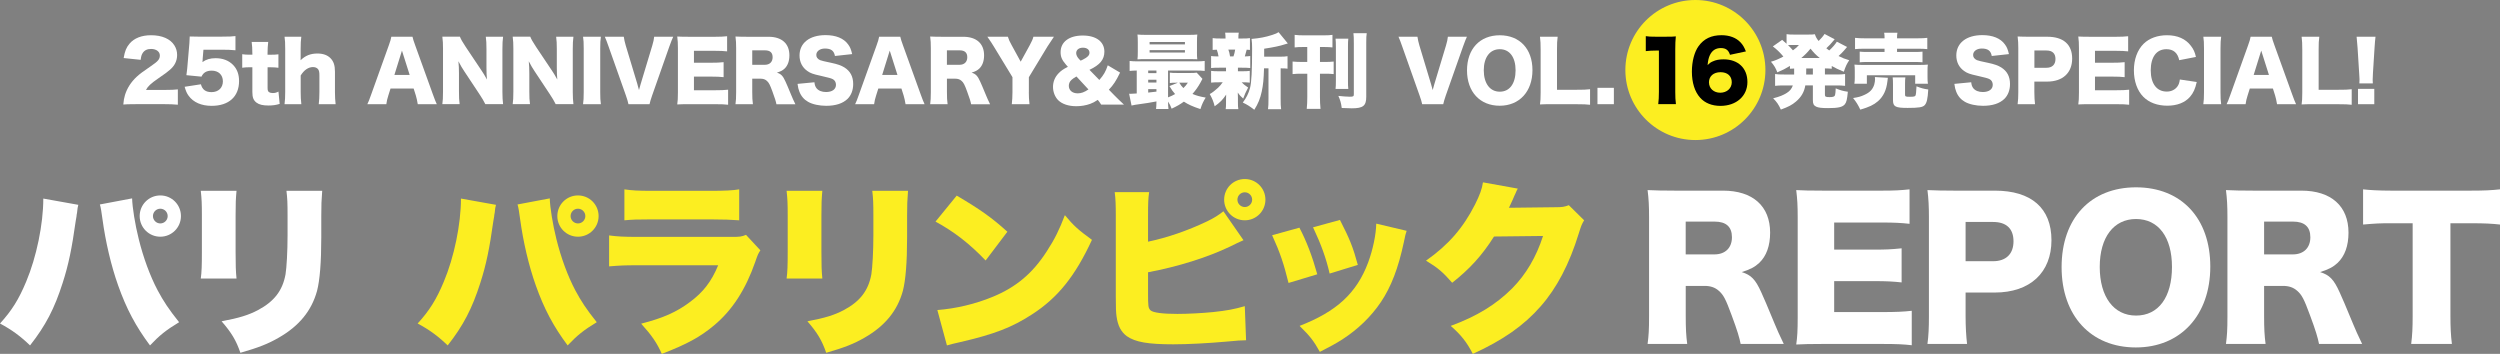 <?xml version="1.0" encoding="UTF-8"?>
<svg id="_レイヤー_2" data-name="レイヤー_2" xmlns="http://www.w3.org/2000/svg" viewBox="0 0 678.37 96.03">
  <rect x="0" y="0" width="678.37" height="96.03" fill="#808080" stroke="none"/>
  <defs>
    <style>
      .cls-1 {
        fill: #fff;
      }

      .cls-2 {
        fill: #fcee21;
      }
    </style>
  </defs>
  <g id="_レイヤー_2-2" data-name="レイヤー_2">
    <g>
      <circle class="cls-2" cx="460.04" cy="19" r="19"/>
      <g>
        <path class="cls-1" d="M36.76,28.27c-1.98,0-2.49.02-3.3.09.09-1.08.2-1.74.46-2.6.57-1.83,1.63-3.5,3.17-4.93.84-.77,1.67-1.41,3.92-2.93,1.89-1.28,2.36-1.85,2.36-2.86s-.95-1.76-2.36-1.76c-1.06,0-1.8.35-2.29,1.1-.31.48-.44.92-.55,1.85l-4.62-.48c.33-1.91.73-2.88,1.61-3.92,1.25-1.47,3.26-2.27,5.83-2.27,2.97,0,5.24.99,6.34,2.77.48.77.73,1.63.73,2.57,0,1.61-.66,2.97-2.02,4.09-.73.64-.95.79-3.19,2.35-1.92,1.32-2.73,2.09-3.24,3.06h5.13c1.65,0,2.66-.04,3.52-.15v4.16c-1.28-.11-2.2-.15-3.76-.15h-7.72Z"/>
        <path class="cls-1" d="M55,16.15c0,.11-.02.33-.07.7.99-.73,2.13-1.06,3.56-1.06,1.96,0,3.56.62,4.73,1.8,1.1,1.12,1.65,2.55,1.65,4.4,0,4.22-2.77,6.73-7.44,6.73-2.77,0-4.95-.95-6.23-2.71-.51-.68-.77-1.32-1.1-2.46l4.42-.68c.37,1.45,1.3,2.13,2.88,2.13,1.85,0,3.08-1.17,3.08-2.93s-1.19-2.9-3.04-2.9c-1.39,0-2.29.55-2.77,1.63l-4.09-.4c.09-.66.15-1.19.22-1.8l.59-6.87c.04-.46.07-.99.09-1.83.92.04,1.14.04,2.2.04h6.58c1.94,0,2.75-.04,3.63-.15v3.85c-1.17-.11-2.18-.15-3.59-.15h-5.1l-.22,2.64Z"/>
        <path class="cls-1" d="M68.47,14.39c0-1.1-.04-1.98-.18-3.01h4.49c-.11.9-.18,1.96-.18,3.01v.46h.79c.97,0,1.47-.02,2.16-.11v3.65c-.66-.09-1.23-.13-2.02-.13h-.92v5.63c0,.62.11.92.4,1.12.24.15.59.24,1.01.24.57,0,.99-.11,1.54-.4l.33,3.34c-.99.31-1.85.44-3.04.44-1.5,0-2.53-.24-3.23-.77-.84-.64-1.14-1.39-1.14-2.88v-6.73h-.84c-.7,0-1.28.04-1.91.13v-3.67c.64.09,1.19.13,1.96.13h.79v-.46Z"/>
        <path class="cls-1" d="M77.21,28.27c.13-1.03.18-1.96.18-3.32v-11.66c0-1.52-.04-2.46-.18-3.32h4.55c-.13.97-.18,1.76-.18,3.32v2.33c0,.18-.02.53-.02.73,1.32-1.28,2.71-1.83,4.58-1.83,1.5,0,2.68.42,3.5,1.23.88.88,1.25,1.96,1.25,3.7v5.52c0,1.28.07,2.38.18,3.3h-4.58c.13-1.06.18-1.98.18-3.32v-4.51c0-.88-.09-1.28-.35-1.65-.31-.4-.79-.59-1.41-.59-1.25,0-2.44.84-3.32,2.29v4.47c0,1.25.04,2.18.18,3.32h-4.55Z"/>
        <path class="cls-1" d="M113.36,28.27c-.18-1.06-.31-1.63-.53-2.38l-.59-1.87h-6.27l-.59,1.87c-.29.88-.44,1.56-.55,2.38h-5.15c.33-.66.53-1.19,1.06-2.68l4.75-13.25c.4-1.08.59-1.74.7-2.38h5.74c.15.64.31,1.21.75,2.38l4.78,13.25c.42,1.17.77,2.07,1.06,2.68h-5.15ZM109.07,13.73l-2.05,6.6h4.14l-2.09-6.6Z"/>
        <path class="cls-1" d="M130.55,18.96c.64.95,1.06,1.65,1.58,2.62-.09-1.01-.13-2.02-.13-3.26v-5.02c0-1.45-.04-2.33-.18-3.34h4.69c-.13.99-.18,1.91-.18,3.34v11.68c0,1.34.07,2.35.18,3.28h-4.82c-.4-.84-.9-1.65-1.65-2.79l-4.07-6.14c-.59-.88-.97-1.54-1.58-2.71.11.99.15,2.2.15,3.28v4.93c0,1.52.04,2.49.18,3.43h-4.69c.13-.86.18-1.83.18-3.45v-11.57c0-1.28-.04-2.27-.18-3.28h4.77c.22.59.7,1.47,1.56,2.75l4.18,6.25Z"/>
        <path class="cls-1" d="M149.64,18.96c.64.95,1.06,1.65,1.58,2.62-.09-1.01-.13-2.02-.13-3.26v-5.02c0-1.45-.04-2.33-.18-3.34h4.69c-.13.99-.18,1.91-.18,3.34v11.68c0,1.34.07,2.35.18,3.28h-4.82c-.4-.84-.9-1.65-1.65-2.79l-4.07-6.14c-.59-.88-.97-1.54-1.58-2.71.11.99.15,2.2.15,3.28v4.93c0,1.52.04,2.49.18,3.43h-4.69c.13-.86.18-1.83.18-3.45v-11.57c0-1.28-.04-2.27-.18-3.28h4.77c.22.59.7,1.47,1.56,2.75l4.18,6.25Z"/>
        <path class="cls-1" d="M163.05,9.96c-.13.9-.18,1.65-.18,3.26v11.79c0,1.52.04,2.33.18,3.26h-4.84c.13-.86.18-1.78.18-3.26v-11.79c0-1.65-.04-2.29-.18-3.26h4.84Z"/>
        <path class="cls-1" d="M172.97,22.92q.18.59.42,1.52c.26-.97.31-1.1.42-1.52l3.19-10.58c.29-1.01.44-1.63.51-2.38h5.17c-.31.66-.51,1.17-1.06,2.68l-4.66,13.25c-.38,1.08-.59,1.83-.71,2.38h-5.72c-.11-.57-.33-1.32-.7-2.38l-4.69-13.25c-.44-1.28-.66-1.83-1.03-2.68h5.15c.09.7.29,1.56.53,2.38l3.19,10.58Z"/>
        <path class="cls-1" d="M197.56,28.42c-.95-.11-1.74-.15-3.63-.15h-6.93c-1.67,0-2.29.02-3.23.07.13-.88.18-1.69.18-3.21v-12.01c0-1.36-.04-2.13-.18-3.21.9.04,1.52.07,3.23.07h7.02c1.5,0,2.24-.04,3.28-.15v4.11c-1.01-.11-1.8-.15-3.28-.15h-5.72v3.23h4.75c1.45,0,1.98-.02,3.3-.15v4.07c-1.03-.11-1.78-.15-3.3-.15h-4.75v3.7h5.68c1.67,0,2.64-.04,3.59-.15v4.11Z"/>
        <path class="cls-1" d="M210.68,28.27c-.13-.7-.4-1.61-1.08-3.43-.7-1.91-.97-2.42-1.52-2.9-.46-.42-1.01-.59-1.72-.59h-2.24v3.61c0,1.5.04,2.31.18,3.32h-4.73c.13-1.01.18-1.67.18-3.3v-11.84c0-1.36-.04-2.18-.18-3.23.97.04,1.78.07,3.28.07h5.72c3.56,0,5.63,1.85,5.63,5.02,0,1.56-.44,2.79-1.3,3.61-.55.51-1.01.75-2.09,1.1,1.12.35,1.63.86,2.33,2.42.33.7.64,1.45,1.63,3.83.24.62.51,1.17,1.06,2.33h-5.15ZM207.56,17.58c1.3,0,2.09-.79,2.09-2.05s-.7-1.87-2.07-1.87h-3.46v3.92h3.43Z"/>
        <path class="cls-1" d="M220.99,22.31c.09.79.24,1.19.57,1.63.53.66,1.45,1.03,2.57,1.03,1.7,0,2.71-.75,2.71-1.98,0-.68-.35-1.28-.92-1.54-.46-.22-1.01-.37-3.3-.9-2.02-.44-2.73-.7-3.54-1.28-1.39-.97-2.13-2.44-2.13-4.22,0-3.39,2.73-5.52,7.06-5.52,2.79,0,4.93.86,6.12,2.51.55.73.81,1.39,1.1,2.64l-4.67.51c-.26-1.43-1.06-2.02-2.73-2.02-1.34,0-2.33.73-2.33,1.74,0,.62.33,1.08,1.03,1.41q.44.2,3.04.73c1.67.35,2.73.73,3.56,1.25,1.58.99,2.38,2.46,2.38,4.49,0,1.65-.53,3.06-1.54,4.05-1.28,1.23-3.21,1.87-5.79,1.87-1.87,0-3.72-.4-4.91-1.08-1.1-.62-1.91-1.56-2.38-2.82-.22-.53-.33-1.03-.48-2.05l4.58-.44Z"/>
        <path class="cls-1" d="M245.72,28.27c-.18-1.06-.31-1.63-.53-2.38l-.59-1.87h-6.27l-.59,1.87c-.29.88-.44,1.56-.55,2.38h-5.15c.33-.66.53-1.19,1.06-2.68l4.75-13.25c.4-1.08.59-1.74.7-2.38h5.74c.15.64.31,1.21.75,2.38l4.78,13.25c.42,1.17.77,2.07,1.06,2.68h-5.15ZM241.43,13.73l-2.05,6.6h4.14l-2.09-6.6Z"/>
        <path class="cls-1" d="M263.51,28.27c-.13-.7-.4-1.61-1.08-3.43-.7-1.91-.97-2.42-1.52-2.9-.46-.42-1.01-.59-1.72-.59h-2.24v3.61c0,1.5.04,2.31.18,3.32h-4.73c.13-1.01.18-1.67.18-3.3v-11.84c0-1.36-.04-2.18-.18-3.23.97.04,1.78.07,3.28.07h5.72c3.56,0,5.63,1.85,5.63,5.02,0,1.56-.44,2.79-1.3,3.61-.55.51-1.01.75-2.09,1.1,1.12.35,1.63.86,2.33,2.42.33.7.64,1.45,1.63,3.83.24.62.51,1.17,1.06,2.33h-5.15ZM260.38,17.58c1.3,0,2.09-.79,2.09-2.05s-.7-1.87-2.07-1.87h-3.46v3.92h3.43Z"/>
        <path class="cls-1" d="M279.17,25.01c0,1.14.04,2.11.18,3.26h-4.8c.11-1.01.18-2.02.18-3.26v-4.07l-5.06-8.32c-.4-.68-.88-1.41-1.76-2.66h5.57c.24.77.48,1.34,1.04,2.31l2.44,4.47,2.44-4.44c.55-1.01.86-1.69,1.01-2.33h5.57c-.64.92-1.47,2.18-1.76,2.66l-5.04,8.32v4.07Z"/>
        <path class="cls-1" d="M298.8,28.38c-.31-.51-.62-.92-.92-1.28-.92.59-1.32.81-2.05,1.08-1.17.42-2.44.64-3.78.64-2.11,0-3.87-.59-4.93-1.65-.86-.88-1.39-2.22-1.39-3.59s.51-2.64,1.47-3.65c.66-.7,1.23-1.12,2.57-1.8l-.51-.57c-1.1-1.28-1.47-2.11-1.47-3.41,0-2.77,2.31-4.51,6.01-4.51s5.87,1.72,5.87,4.38c0,2.13-1.19,3.59-4.05,4.93l2.68,2.75c1.17-1.32,1.74-2.31,2.29-3.98l3.34,1.98c-1.1,2.29-1.83,3.37-3.04,4.64l1.65,1.69c.53.55,1.5,1.47,2.44,2.35h-6.21ZM292.09,20.75c-.75.44-1.03.64-1.34.92-.48.44-.73.99-.73,1.61,0,1.23.97,2.05,2.4,2.05.95,0,1.78-.29,2.93-1.06l-3.26-3.52ZM293.85,16.17c1.28-.64,1.78-1.17,1.78-1.87,0-.84-.71-1.36-1.78-1.36s-1.83.57-1.83,1.47c0,.51.29,1.1.77,1.61l.44.44.62-.29Z"/>
        <path class="cls-1" d="M308.46,19.14c-.86.02-1.32.04-1.94.11v-2.71c.66.09,1.25.11,2.55.11h15.31c1.28,0,1.85-.02,2.51-.11v2.71c-.73-.09-1.3-.11-2.57-.11h-7.37v7.28c.84-.33,1.23-.51,1.91-.9-.59-.66-.88-1.08-1.54-2.16l2.27-.92h-.4c-.81,0-1.25.02-1.76.09v-2.82c.53.07.95.09,1.85.09h3.81c.7,0,1.25-.02,1.63-.09l1.56,1.69q-.13.2-.53.99c-.62,1.14-1.32,2.13-2.18,3.1,1.1.46,1.94.7,3.59.99-.66,1.08-1.01,1.8-1.43,3.12-2.11-.7-3.28-1.23-4.49-2.02-1.06.77-1.83,1.21-3.32,1.91-.33-.86-.51-1.19-.97-1.94,0,.86.04,1.43.11,2.02h-3.37c.07-.51.09-.95.11-2.05-1.83.35-2.4.44-5.81.92-.31.04-.55.09-.95.2l-.66-3.21c.2.02.31.02.44.02.24,0,.62-.02,1.63-.09v-6.25ZM324.79,14.06c0,.97.02,1.5.09,2.02-.22,0-.81-.02-1.8-.04h-12.25c-1.01,0-1.54.02-2.18.07.07-.57.09-1.1.09-2.05v-2.62c0-.95-.02-1.5-.09-2.07.73.07,1.25.09,2.31.09h11.62c1.06,0,1.58-.02,2.31-.09-.07.55-.09,1.06-.09,2.07v2.62ZM311.56,19.84h2.24v-.7h-2.24v.7ZM311.56,22.4h2.24v-.77h-2.24v.77ZM311.56,25.12c.42-.04,1.17-.13,2.24-.26v-.68h-2.24v.95ZM311.94,12.05h9.59v-.66h-9.59v.66ZM311.94,14.25h9.59v-.64h-9.59v.64ZM319.99,22.44c.46.73.64.97,1.12,1.45.53-.51.79-.81,1.21-1.45h-2.33Z"/>
        <path class="cls-1" d="M335.91,19.34h.97c1.14,0,1.65-.02,2.24-.11v3.19c-.64-.07-1.19-.09-2.18-.09.48.53.95.9,1.74,1.43-.64,1.19-.99,1.98-1.34,2.99-.73-.64-1.01-.95-1.47-1.65.02.81.04,1.17.04,1.45v1.28c0,.81.02,1.28.11,1.78h-3.43c.07-.46.09-.92.09-1.63v-1.1c0-.33.02-.66.04-1.21-.97,1.43-1.61,2.09-3.12,3.17-.31-1.25-.68-2.16-1.34-3.32.64-.33,1.32-.86,2.24-1.69.46-.44.79-.81,1.28-1.5h-.95c-1.03,0-1.56.02-2.2.09v-3.19c.64.09,1.08.11,2.27.11h1.78v-.97h-1.85c-1.01,0-1.56.02-2.2.09v-3.26c.57.09.95.11,2.02.11-.11-.64-.26-1.25-.48-1.83-.51.02-.68.02-1.12.07v-3.21c.62.09,1.14.11,2.27.11h1.23c-.02-.81-.02-1.01-.11-1.58h3.7c-.09.51-.11.75-.11,1.58h.9c1.17,0,1.63-.02,2.24-.11v3.21c-.4-.04-.53-.04-.88-.07-.11.42-.4,1.5-.51,1.83.66-.02.99-.04,1.47-.11v3.26c-.68-.07-1.21-.09-2.24-.09h-1.1v.97ZM334.7,15.31c.22-.64.35-1.12.46-1.85h-1.85c.24.66.31.92.46,1.85h.92ZM347.37,15.38c.9,0,1.54-.04,2-.13v3.39c-.48-.07-.81-.09-1.61-.09h-.26v8.12c0,1.54.02,2.18.13,2.97h-3.56c.11-.79.13-1.45.13-2.97v-8.12h-1.21c-.09,3.01-.22,4.4-.62,6.29-.42,1.94-.99,3.32-2.02,4.95-1.28-.99-1.83-1.34-3.12-1.96.99-1.32,1.54-2.42,1.96-3.94.4-1.5.57-4.64.57-10.8,0-.97-.04-1.85-.15-2.53,2.18-.18,3.74-.48,5.61-1.08.86-.26,1.41-.53,1.72-.75l2.51,3.06q-.4.11-.81.24c-1.32.44-3.08.81-5.61,1.19v2.16h4.36Z"/>
        <path class="cls-1" d="M353.43,12.76c-.79,0-1.39.02-2.13.11v-3.41c.73.09,1.43.13,2.42.13h5.46c1.08,0,1.8-.04,2.38-.13v3.41c-.59-.07-1.23-.11-2.09-.11h-1.3v4.05h1.3c1.01,0,1.65-.02,2.42-.11v3.41c-.73-.09-1.34-.11-2.4-.11h-1.32v6.34c0,1.08.04,2.11.15,3.21h-3.74c.11-1.06.15-1.96.15-3.21v-6.34h-1.5c-1.1,0-1.74.02-2.49.11v-3.41c.81.07,1.58.11,2.53.11h1.45v-4.05h-1.3ZM365.86,10.49c-.07.62-.09,1.12-.09,2.16v9.26c0,1.17.02,1.63.09,2.22h-3.46c.07-.68.09-1.14.09-2.22v-9.18c0-1.08-.02-1.56-.09-2.24h3.46ZM370.86,9.02c-.11.64-.13,1.21-.13,2.64v14.61c0,2.44-.86,3.12-3.92,3.12-.57,0-1.12-.02-2.73-.09-.18-1.34-.37-2.05-.92-3.28,1.21.13,2.38.22,3.1.22.95,0,1.1-.09,1.1-.66v-13.82c0-1.41-.02-2.05-.11-2.75h3.61Z"/>
        <path class="cls-1" d="M388.34,22.92q.18.59.42,1.52c.26-.97.31-1.1.42-1.52l3.19-10.58c.29-1.01.44-1.63.51-2.38h5.17c-.31.66-.51,1.17-1.06,2.68l-4.67,13.25c-.37,1.08-.59,1.83-.7,2.38h-5.72c-.11-.57-.33-1.32-.71-2.38l-4.69-13.25c-.44-1.28-.66-1.83-1.03-2.68h5.15c.09.7.29,1.56.53,2.38l3.19,10.58Z"/>
        <path class="cls-1" d="M415.83,19.03c0,5.81-3.54,9.66-8.89,9.66s-8.87-3.76-8.87-9.59,3.48-9.53,8.89-9.53,8.87,3.7,8.87,9.46ZM411.25,19.07c0-3.56-1.63-5.72-4.29-5.72s-4.34,2.18-4.34,5.72,1.65,5.81,4.34,5.81,4.29-2.2,4.29-5.81Z"/>
        <path class="cls-1" d="M421.13,28.27c-1.52,0-2.42.02-3.26.07.13-.77.18-1.74.18-3.21v-11.62c0-1.54-.04-2.49-.18-3.54h4.8c-.15,1.14-.18,1.76-.18,3.48v10.91h5.32c1.87,0,2.62-.02,3.65-.15v4.22c-.81-.11-1.89-.15-3.65-.15h-6.69Z"/>
        <path class="cls-1" d="M437.92,23.83v4.44h-4.45v-4.44h4.45Z"/>
        <path d="M446.57,9.81c.79.13,1.36.15,2.64.15h2.79c1.56,0,1.85,0,2.73-.09-.11,1.17-.15,2.09-.15,3.54v11.53c0,1.32.04,2.24.18,3.32h-4.8c.13-1.01.18-2.05.18-3.32v-11.22h-.88c-.86,0-1.72.04-2.68.15v-4.07Z"/>
        <path d="M469.43,14.87c-.4-1.28-1.14-1.83-2.49-1.83s-2.35.64-2.95,1.89c-.35.75-.51,1.41-.64,2.73.53-.53.84-.75,1.39-.99.84-.4,1.78-.57,2.93-.57,3.98,0,6.49,2.38,6.49,6.16s-2.99,6.47-7.33,6.47c-2.29,0-4.22-.77-5.5-2.22-1.47-1.63-2.24-4.09-2.24-7.08,0-2.77.68-5.35,1.83-6.93,1.43-1.98,3.45-2.95,6.21-2.95,2.16,0,3.96.68,5.15,1.94.64.68,1.01,1.32,1.47,2.46l-4.31.92ZM463.73,22.37c0,1.63,1.3,2.79,3.06,2.79s3.12-1.17,3.12-2.84-1.14-2.73-3.04-2.73-3.15,1.08-3.15,2.77Z"/>
        <path class="cls-1" d="M486.84,18.59c-.53.02-.68.02-1.14.07v-.77c-1.19.73-2,1.14-3.43,1.74-.44-1.17-.84-1.85-1.72-2.88,1.28-.37,1.96-.68,3.37-1.41-.99-1.17-1.76-1.91-2.86-2.75l2.53-1.78c.62.55.81.73,1.19,1.06v-2.6c.55.09,1.01.11,2.03.11h3.83c1.03,0,1.34-.02,1.83-.09.26.79.46,1.14,1.01,1.83.68-.66,1.23-1.3,1.61-1.91l2.75,1.45c-.11.11-.15.15-.31.35-.59.75-1.25,1.43-1.96,2.09.42.33.48.37.79.59.95-.88,1.58-1.61,2.07-2.38l2.77,1.43q-.15.18-.86,1.01c-.31.35-.92.99-1.45,1.45,1.06.53,1.72.79,2.9,1.14-.68,1.01-.99,1.67-1.47,3.12-1.54-.64-2.31-.99-3.28-1.56v.75c-.64-.07-1.03-.07-1.85-.09v1.65h3.01c1.21,0,1.72-.02,2.46-.13v3.21c-.77-.09-1.36-.11-2.46-.11h-3.01v2.49c0,.57.2.68,1.25.68.86,0,1.25-.11,1.43-.4.07-.11.13-.42.18-.88.02-.13.02-.24.04-.62,0-.11,0-.26.02-.48,1.21.51,2.07.75,3.3.92-.2,2.11-.37,2.88-.84,3.43-.64.75-1.83,1.01-4.51,1.01-1.74,0-2.68-.11-3.26-.4-.68-.35-.88-.75-.88-1.8v-3.96h-2.05c-.29,1.76-1.08,3.15-2.53,4.38-1.08.92-2.04,1.43-4.11,2.18-.59-1.34-1.1-2.07-2.09-3.06,1.74-.44,2.73-.84,3.72-1.47.84-.53,1.28-1.1,1.63-2.02h-2.4c-1.1,0-1.72.02-2.42.11v-3.21c.7.11,1.23.13,2.42.13h2.75v-1.63ZM485.98,12.21c-.29,0-.53,0-.81.02.59.59.88.9,1.34,1.43.88-.64,1.1-.84,1.63-1.45h-2.16ZM493.77,15.73c-1.06-.86-1.58-1.39-2.49-2.53-.9,1.1-1.5,1.69-2.49,2.53h4.97ZM490.09,20.22h1.83v-1.65h-1.8l-.02,1.65Z"/>
        <path class="cls-1" d="M512.27,21.1c-.04.29-.07.37-.13.99-.26,2.35-1.08,4.07-2.55,5.37-1.17,1.01-2.38,1.58-4.8,2.29-.64-1.34-1.06-2.02-1.96-3.15,1.43-.22,2.16-.42,3.08-.86,1.47-.66,2.24-1.47,2.66-2.79.13-.48.22-.99.22-1.45,0-.15-.02-.44-.04-.59l3.52.2ZM503.18,22.73c.09-.55.11-1.06.11-1.65v-1.83c0-.7-.02-1.19-.09-1.72.68.07,1.3.09,2.49.09h14.88c1.21,0,1.76-.02,2.55-.09-.07.48-.09.86-.09,1.61v1.89c0,.68.02,1.17.11,1.69h-3.46v-2.29h-13.11v2.29h-3.39ZM511.37,10.29c0-.66-.02-.97-.11-1.41h3.61c-.09.4-.11.73-.11,1.41v.11h5.39c1.25,0,2.18-.04,2.82-.13v3.06c-.77-.09-1.45-.11-2.73-.11h-5.48v.88h4.73c1.03,0,1.61-.02,2.18-.09v2.9c-.62-.07-1.12-.09-2.18-.09h-12.7c-.99,0-1.54.02-2.16.09v-2.9c.57.07,1.14.09,2.16.09h4.58v-.88h-5.26c-1.25,0-2,.02-2.75.11v-3.06c.64.09,1.58.13,2.84.13h5.17v-.11ZM516.93,25.67c0,.53.15.59,1.32.59.99,0,1.36-.07,1.5-.31.13-.2.22-1.01.29-2.53,1.12.46,1.98.7,3.19.86-.15,2.57-.4,3.63-.97,4.25-.53.57-1.56.75-4.62.75-3.34,0-3.98-.33-3.98-2.13v-4.25c0-.88-.02-1.36-.09-1.89h3.45c-.07.48-.09.9-.09,1.72v2.95Z"/>
        <path class="cls-1" d="M534.88,22.31c.09.79.24,1.19.57,1.63.53.66,1.45,1.03,2.57,1.03,1.69,0,2.71-.75,2.71-1.98,0-.68-.35-1.28-.92-1.54-.46-.22-1.01-.37-3.3-.9-2.02-.44-2.73-.7-3.54-1.28-1.39-.97-2.13-2.44-2.13-4.22,0-3.39,2.73-5.52,7.06-5.52,2.79,0,4.93.86,6.12,2.51.55.73.81,1.39,1.1,2.64l-4.66.51c-.26-1.43-1.06-2.02-2.73-2.02-1.34,0-2.33.73-2.33,1.74,0,.62.33,1.08,1.03,1.41q.44.2,3.04.73c1.67.35,2.73.73,3.56,1.25,1.58.99,2.38,2.46,2.38,4.49,0,1.65-.53,3.06-1.54,4.05-1.28,1.23-3.21,1.87-5.79,1.87-1.87,0-3.72-.4-4.91-1.08-1.1-.62-1.91-1.56-2.38-2.82-.22-.53-.33-1.03-.48-2.05l4.58-.44Z"/>
        <path class="cls-1" d="M547.48,28.27c.13-.97.18-1.96.18-3.26v-11.9c0-1.19-.04-2.18-.18-3.21,1.03.04,1.83.07,3.23.07h4.82c4.36,0,6.75,2.09,6.75,5.92s-2.51,6.25-6.78,6.25h-3.48v2.82c0,1.3.07,2.38.18,3.32h-4.73ZM555.31,18.39c1.54,0,2.44-.86,2.44-2.38s-.86-2.31-2.44-2.31h-3.28v4.69h3.28Z"/>
        <path class="cls-1" d="M577.73,28.42c-.95-.11-1.74-.15-3.63-.15h-6.93c-1.67,0-2.29.02-3.23.07.13-.88.18-1.69.18-3.21v-12.01c0-1.36-.04-2.13-.18-3.21.9.04,1.52.07,3.23.07h7.02c1.5,0,2.24-.04,3.28-.15v4.11c-1.01-.11-1.8-.15-3.28-.15h-5.72v3.23h4.75c1.45,0,1.98-.02,3.3-.15v4.07c-1.03-.11-1.78-.15-3.3-.15h-4.75v3.7h5.68c1.67,0,2.64-.04,3.59-.15v4.11Z"/>
        <path class="cls-1" d="M591.33,16.34c-.42-2-1.58-2.99-3.48-2.99-2.68,0-4.25,2.11-4.25,5.74s1.63,5.76,4.36,5.76c1.21,0,2.24-.51,2.88-1.39.37-.53.53-.97.66-1.89l4.58.68c-.42,1.87-.9,2.95-1.83,4.03-1.36,1.56-3.5,2.4-6.16,2.4s-4.95-.84-6.51-2.42c-1.63-1.65-2.55-4.22-2.55-7.17s.92-5.52,2.66-7.24c1.52-1.47,3.74-2.29,6.32-2.29,2.84,0,5.06.97,6.49,2.88.7.9,1.08,1.72,1.36,3.01l-4.53.88Z"/>
        <path class="cls-1" d="M602.71,9.96c-.13.9-.18,1.65-.18,3.26v11.79c0,1.52.04,2.33.18,3.26h-4.84c.13-.86.18-1.78.18-3.26v-11.79c0-1.65-.04-2.29-.18-3.26h4.84Z"/>
        <path class="cls-1" d="M617.87,28.27c-.18-1.06-.31-1.63-.53-2.38l-.59-1.87h-6.27l-.59,1.87c-.29.88-.44,1.56-.55,2.38h-5.15c.33-.66.53-1.19,1.06-2.68l4.75-13.25c.4-1.08.59-1.74.7-2.38h5.74c.15.64.31,1.21.75,2.38l4.78,13.25c.42,1.17.77,2.07,1.06,2.68h-5.15ZM613.58,13.73l-2.05,6.6h4.14l-2.09-6.6Z"/>
        <path class="cls-1" d="M627.8,28.27c-1.52,0-2.42.02-3.26.07.13-.77.18-1.74.18-3.21v-11.62c0-1.54-.04-2.49-.18-3.54h4.8c-.15,1.14-.18,1.76-.18,3.48v10.91h5.32c1.87,0,2.62-.02,3.65-.15v4.22c-.81-.11-1.89-.15-3.65-.15h-6.69Z"/>
        <path class="cls-1" d="M640.21,22.62c.04-.51.04-.64.04-1.14q0-.24-.09-1.56l-.44-6.98c-.07-1.1-.18-2.29-.26-2.97h5.13c-.11.86-.18,1.78-.26,2.97l-.44,6.98c-.04.88-.07,1.39-.07,1.74,0,.24,0,.44.04.97h-3.65ZM639.84,28.27v-4.16h4.42v4.16h-4.42Z"/>
      </g>
      <g>
        <path class="cls-1" d="M21.25,55.58c-.2.75-.2.85-.35,2.2-.05.1-.1.5-.15,1-.05.25-.1.6-.2,1.15-1.05,7.5-1.95,11.9-3.55,16.85-2.2,6.9-4.6,11.55-8.85,16.95-2.65-2.55-4.9-4.2-8.15-5.95,3.2-3.5,5.1-6.55,7.1-11.35,2.8-6.65,4.65-15.6,4.65-22.55l9.5,1.7ZM35.85,53.83c.05,2.35.8,7.1,1.8,11.05,1.25,5.05,3.05,9.95,5.1,13.85,1.6,3,3.05,5.2,5.85,8.7-3.55,2.15-5.3,3.55-7.9,6.3-3.85-5.15-6.4-9.95-8.65-16.3-1.9-5.35-3.4-11.75-4.25-18-.25-1.85-.45-3.2-.7-3.95l8.75-1.65ZM49.1,58.63c0,3.1-2.5,5.6-5.6,5.6s-5.6-2.5-5.6-5.6,2.5-5.6,5.6-5.6,5.6,2.5,5.6,5.6ZM41.5,58.63c0,1.1.9,2,2,2s2-.9,2-2-.9-2-2-2-2,.9-2,2Z"/>
        <path class="cls-1" d="M64.18,51.78c-.2,2.3-.25,3.2-.25,6.7v9.95c0,3.55.05,5.15.25,7.15h-9.7c.25-1.8.3-3.55.3-7.3v-9.9c0-3.05-.05-4.4-.3-6.6h9.7ZM87.43,51.78c-.2,2.8-.25,3.55-.25,6.75v5.85c0,6.85-.4,11.65-1.15,14.55-1.5,5.45-4.9,9.55-10.4,12.7-2.85,1.65-5.5,2.7-10.4,4.1-1.15-3.35-2.4-5.45-5.1-8.55,4.8-.9,7.35-1.7,9.9-3.05,4.4-2.35,6.65-5.3,7.45-9.7.3-1.85.55-6.25.55-10.6v-5.2c0-3.65-.05-4.7-.3-6.85h9.7Z"/>
        <path class="cls-2" d="M134.58,55.58c-.2.75-.2.85-.35,2.2-.05.1-.1.5-.15,1-.05.25-.1.6-.2,1.15-1.05,7.5-1.95,11.9-3.55,16.85-2.2,6.9-4.6,11.55-8.85,16.95-2.65-2.55-4.9-4.2-8.15-5.95,3.2-3.5,5.1-6.55,7.1-11.35,2.8-6.65,4.65-15.6,4.65-22.55l9.5,1.7ZM149.18,53.83c.05,2.35.8,7.1,1.8,11.05,1.25,5.05,3.05,9.95,5.1,13.85,1.6,3,3.05,5.2,5.85,8.7-3.55,2.15-5.3,3.55-7.9,6.3-3.85-5.15-6.4-9.95-8.65-16.3-1.9-5.35-3.4-11.75-4.25-18-.25-1.85-.45-3.2-.7-3.95l8.75-1.65ZM162.43,58.63c0,3.1-2.5,5.6-5.6,5.6s-5.6-2.5-5.6-5.6,2.5-5.6,5.6-5.6,5.6,2.5,5.6,5.6ZM154.83,58.63c0,1.1.9,2,2,2s2-.9,2-2-.9-2-2-2-2,.9-2,2Z"/>
        <path class="cls-2" d="M165.28,63.88c2.25.3,3.85.4,8.05.4h25.1c2.4,0,2.75-.05,4-.55l3.9,4.2c-.6.9-.7,1.1-1.4,3.15-2.6,7.45-6.2,13.05-11.1,17.15-3.8,3.2-7.4,5.15-14.25,7.8-1.3-2.95-2.7-5-5.6-8.2,6-1.55,9.6-3.15,13.2-5.85,3.65-2.7,5.85-5.55,7.7-10h-21.65c-3.95,0-4.8.05-7.95.3v-8.4ZM169.43,51.38c1.95.3,3.8.4,7.35.4h15.95c3.95,0,6.1-.1,7.85-.4v8.4c-1.9-.15-4.25-.25-7.7-.25h-16.2c-3.95,0-5.05.05-7.25.25v-8.4Z"/>
        <path class="cls-2" d="M223.14,51.78c-.2,2.3-.25,3.2-.25,6.7v9.95c0,3.55.05,5.15.25,7.15h-9.7c.25-1.8.3-3.55.3-7.3v-9.9c0-3.05-.05-4.4-.3-6.6h9.7ZM246.39,51.78c-.2,2.8-.25,3.55-.25,6.75v5.85c0,6.85-.4,11.65-1.15,14.55-1.5,5.45-4.9,9.55-10.4,12.7-2.85,1.65-5.5,2.7-10.4,4.1-1.15-3.35-2.4-5.45-5.1-8.55,4.8-.9,7.35-1.7,9.9-3.05,4.4-2.35,6.65-5.3,7.45-9.7.3-1.85.55-6.25.55-10.6v-5.2c0-3.65-.05-4.7-.3-6.85h9.7Z"/>
        <path class="cls-2" d="M259.6,53.08c6.3,3.7,9.55,6,13.75,9.8l-5.9,7.8c-4.35-4.55-8.6-7.85-13.6-10.55l5.75-7.05ZM254.35,84.13c5.1-.4,10.35-1.65,15.05-3.6,6.3-2.6,10.8-6.35,14.65-12.35,2.1-3.2,3.45-5.95,4.9-9.8,2.45,2.95,3.6,3.95,7.35,6.7-4.55,9.85-9.3,15.75-16.3,20.25-5.4,3.5-10.15,5.35-19.45,7.5-1.95.45-2.25.5-3.6.9l-2.6-9.6Z"/>
        <path class="cls-2" d="M311.52,65.58c5.25-1.1,10.75-3,16.1-5.55,1.75-.85,3.05-1.65,4.35-2.7l5.45,7.85c-1.15.5-2.2,1-3.7,1.75-6.2,2.95-14,5.4-22.2,6.95v5.6c0,3.7.05,4.1.7,4.75.7.6,3.2.95,7.25.95,2.8,0,6.7-.2,9.7-.5,3.7-.4,5.65-.75,8.6-1.6l.35,9.25c-1.3,0-2.45.1-5.15.35-5,.45-10.6.75-14.6.75-6.85,0-10.3-.6-12.6-2.2-1.55-1.15-2.45-2.8-2.8-5.4-.15-1-.2-2.45-.2-5.3v-21.75c0-3.25-.05-4.8-.3-6.65h9.35c-.25,1.7-.3,2.85-.3,6.7v6.75ZM343.37,54.18c0,3.1-2.5,5.6-5.6,5.6s-5.6-2.5-5.6-5.6,2.5-5.6,5.6-5.6,5.6,2.5,5.6,5.6ZM335.77,54.18c0,1.1.9,2,2,2s2-.9,2-2-.9-2-2-2-2,.9-2,2Z"/>
        <path class="cls-2" d="M352.59,61.78c1.95,3.7,3.5,7.8,4.85,12.65l-7.8,2.35c-1.3-5.25-2.3-8.25-4.45-12.95l7.4-2.05ZM381.69,62.63c-.3.9-.35,1.1-.75,3.05-1.5,7.05-3.45,12.15-6.25,16.3-2.7,4-6.25,7.4-10.5,10.15-1.75,1.1-3.1,1.85-6.05,3.35-1.7-3.05-2.7-4.3-5.5-7.05,10.05-3.9,15.5-8.9,18.6-17.2,1.3-3.5,2.15-7.6,2.2-10.55l8.25,1.95ZM363.59,59.68c2.65,5.15,3.55,7.4,4.85,12.2l-7.65,2.35c-.95-4.15-2.3-7.9-4.5-12.55l7.3-2Z"/>
        <path class="cls-2" d="M411.85,51.18c-.25.45-.35.6-.6,1.25-.1.15-.2.45-.35.75-.2.5-.35.85-.45,1.05q-.65,1.45-1,2.15l12.55-.15c1.95,0,2.5-.1,3.7-.55l4.15,4.1c-.6,1-.75,1.3-1.45,3.55-2.55,8.3-5.95,14.8-10.35,19.8-4.55,5.2-10.2,9.15-18.4,12.9-1.65-3.2-3.2-5.15-6-7.6,7.1-2.6,12.3-5.8,16.7-10.2,3.7-3.75,6.5-8.45,8.35-14.2l-13.3.15c-3.25,5.15-6.6,8.8-11.35,12.55-2.55-2.9-3.8-4-7.1-6,6.1-4.3,10.05-8.85,13.3-15.25,1.3-2.6,1.9-4.25,2.15-6l9.45,1.7Z"/>
        <path class="cls-1" d="M472.32,93.33c-.3-1.6-.9-3.65-2.45-7.8-1.6-4.35-2.2-5.5-3.45-6.6-1.05-.95-2.3-1.35-3.9-1.35h-5.1v8.2c0,3.4.1,5.25.4,7.55h-10.75c.3-2.3.4-3.8.4-7.5v-26.9c0-3.1-.1-4.95-.4-7.35,2.2.1,4.05.15,7.45.15h13c8.1,0,12.8,4.2,12.8,11.4,0,3.55-1,6.35-2.95,8.2-1.25,1.15-2.3,1.7-4.75,2.5,2.55.8,3.7,1.95,5.3,5.5.75,1.6,1.45,3.3,3.7,8.7.55,1.4,1.15,2.65,2.4,5.3h-11.7ZM465.21,69.03c2.95,0,4.75-1.8,4.75-4.65s-1.6-4.25-4.7-4.25h-7.85v8.9h7.8Z"/>
        <path class="cls-1" d="M518.75,93.68c-2.15-.25-3.95-.35-8.25-.35h-15.75c-3.8,0-5.2.05-7.35.15.3-2,.4-3.85.4-7.3v-27.3c0-3.1-.1-4.85-.4-7.3,2.05.1,3.45.15,7.35.15h15.95c3.4,0,5.1-.1,7.45-.35v9.35c-2.3-.25-4.1-.35-7.45-.35h-13v7.35h10.8c3.3,0,4.5-.05,7.5-.35v9.25c-2.35-.25-4.05-.35-7.5-.35h-10.8v8.4h12.9c3.8,0,6-.1,8.15-.35v9.35Z"/>
        <path class="cls-1" d="M523.01,93.33c.3-2.2.4-4.45.4-7.4v-27.05c0-2.7-.1-4.95-.4-7.3,2.35.1,4.15.15,7.35.15h10.95c9.9,0,15.35,4.75,15.35,13.45s-5.7,14.2-15.4,14.2h-7.9v6.4c0,2.95.15,5.4.4,7.55h-10.75ZM540.81,70.88c3.5,0,5.55-1.95,5.55-5.4s-1.95-5.25-5.55-5.25h-7.45v10.65h7.45Z"/>
        <path class="cls-1" d="M599.76,72.33c0,13.2-8.05,21.95-20.2,21.95s-20.15-8.55-20.15-21.8,7.9-21.65,20.2-21.65,20.15,8.4,20.15,21.5ZM589.36,72.43c0-8.1-3.7-13-9.75-13s-9.85,4.95-9.85,13,3.75,13.2,9.85,13.2,9.75-5,9.75-13.2Z"/>
        <path class="cls-1" d="M629.26,93.33c-.3-1.6-.9-3.65-2.45-7.8-1.6-4.35-2.2-5.5-3.45-6.6-1.05-.95-2.3-1.35-3.9-1.35h-5.1v8.2c0,3.4.1,5.25.4,7.55h-10.75c.3-2.3.4-3.8.4-7.5v-26.9c0-3.1-.1-4.95-.4-7.35,2.2.1,4.05.15,7.45.15h13c8.1,0,12.8,4.2,12.8,11.4,0,3.55-1,6.35-2.95,8.2-1.25,1.15-2.3,1.7-4.75,2.5,2.55.8,3.7,1.95,5.3,5.5.75,1.6,1.45,3.3,3.7,8.7.55,1.4,1.15,2.65,2.4,5.3h-11.7ZM622.16,69.03c2.95,0,4.75-1.8,4.75-4.65s-1.6-4.25-4.7-4.25h-7.85v8.9h7.8Z"/>
        <path class="cls-1" d="M664.92,85.78c0,3,.1,5.2.4,7.55h-11.05c.3-2.35.4-4.4.4-7.55v-25.2h-5.9c-3.15,0-4,.05-7.55.35v-9.55c1.65.2,4.4.35,7.45.35h21.9c3.5,0,5.5-.1,7.8-.35v9.55c-2.25-.25-4.2-.35-7.8-.35h-5.65v25.2Z"/>
      </g>
    </g>
  </g>
</svg>